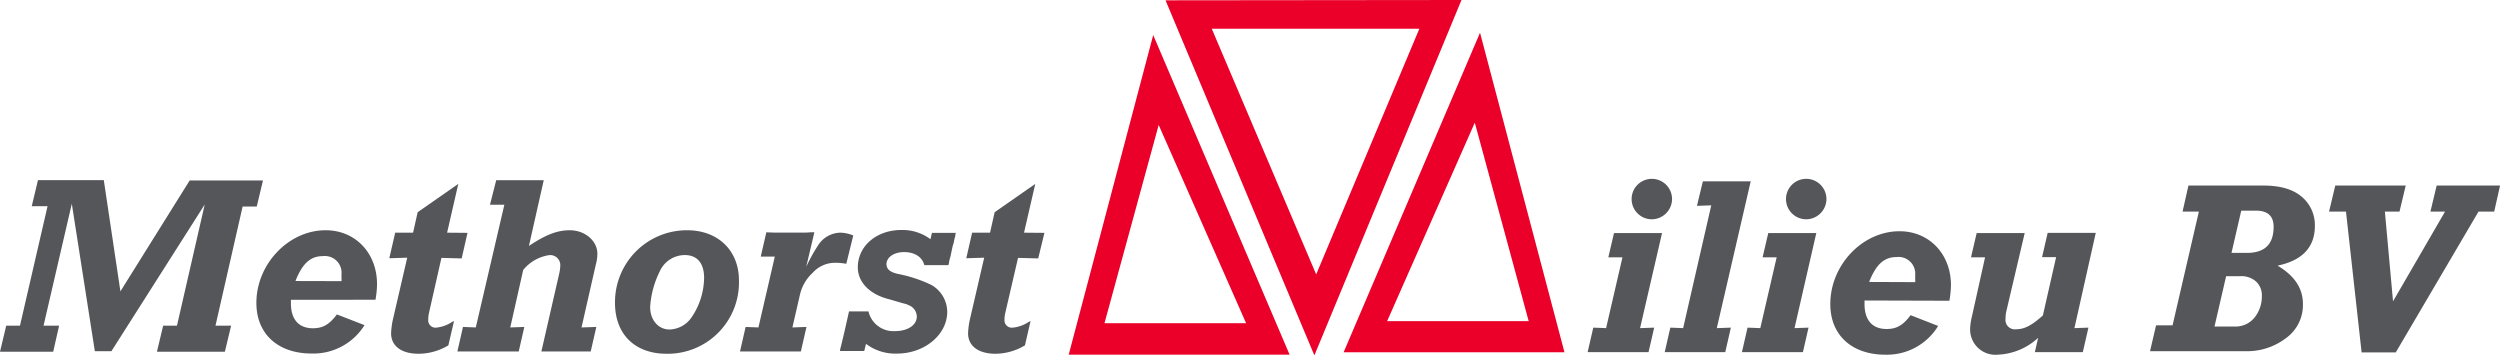 <svg id="Layer_1" data-name="Layer 1" xmlns="http://www.w3.org/2000/svg" viewBox="0 0 401.75 57.11"><path d="M263.56,52.73l2.27-.08-.91,3.94c-1.43,0-1.64,0-2,0h-5.79c-.5,0-.66,0-2,0l.91-3.94,2.06.08,2.63-11.38-2.27,0,.91-3.9c.94,0,1.39,0,2.05,0h3.86c.13,0,.54,0,1.07,0h.74ZM268.7,32a3.28,3.28,0,0,1-3.24,3.24A3.25,3.25,0,1,1,268.7,32Z" style="fill:#54565a"/><path d="M275.89,52.73l2.26-.08-.9,3.94c-1.49,0-1.65,0-2.06,0h-5.67c-.41,0-.57,0-2,0l.9-3.94,2.06.08L275,33l-2.3.08.95-3.94c1.44,0,1.6,0,2,0h4c.08,0,.49,0,1.07,0h.62Z" style="fill:#54565a"/><path d="M288.38,52.73l2.25-.08-.9,3.94c-1.44,0-1.64,0-2,0h-5.8c-.48,0-.65,0-2,0l.9-3.94,2.05.08,2.63-11.38-2.26,0,.91-3.9c.94,0,1.39,0,2.05,0h3.86c.12,0,.53,0,1.07,0h.74ZM293.51,32a3.28,3.28,0,0,1-3.24,3.24A3.25,3.25,0,1,1,293.51,32Z" style="fill:#54565a"/><path d="M299.63,48.29v.58c0,2.59,1.27,4,3.54,4,1.59,0,2.63-.57,3.86-2.22l4.43,1.73A9.63,9.63,0,0,1,303,57c-5.43,0-8.87-3.16-8.87-8.13,0-6.29,5.17-11.71,11.12-11.71,4.77,0,8.27,3.65,8.27,8.67a16.38,16.38,0,0,1-.25,2.5Zm8.14-2.95a1.51,1.51,0,0,0,0-.38c0-.32,0-.69,0-.77a2.68,2.68,0,0,0-3-2.88c-2,0-3.29,1.19-4.4,4Z" style="fill:#54565a"/><path d="M333.36,52.73l2.25-.08-.9,3.94c-1.44,0-1.64,0-2.09,0h-3.91c-.12,0-.53,0-1,0H327l.53-2.3A10.17,10.17,0,0,1,321,57a4.06,4.06,0,0,1-4.4-4.15,9.56,9.56,0,0,1,.29-2L319,41.35l-2.26,0,.91-3.9c.94,0,1.39,0,2.05,0h3.77c.54,0,.71,0,1.9,0l-3,12.77a6.6,6.6,0,0,0-.08,1,1.51,1.51,0,0,0,1.72,1.69c1.35,0,2.55-.66,4.28-2.22l2.13-9.37-2.26,0,.9-3.9c.95,0,1.36,0,2.06,0h4.1l1.57,0Z" style="fill:#54565a"/><path d="M30.48,29c1.23,0,1.89,0,3.29,0H40c.45,0,.58,0,2.26,0l-1,4.19-2.27,0L34.63,52.33l2.51,0-1,4.19c-1.56,0-1.72,0-2.22,0H27.4c-.45,0-.57,0-2.18,0l1-4.19,2.22,0L32.9,32.86l-15,23.58H15.24l-3.7-23.7L7,52.33l2.5,0-.95,4.19c-1.55,0-1.72,0-2.21,0H2.26c-.29,0-.74,0-1.35,0H0l1-4.19,2.21,0L7.64,33.14l-2.54,0,1-4.19c1.52,0,1.68,0,2.14,0h4c1,0,1.93,0,2.92,0h1.52l2.67,17.87Z" style="fill:#54565a"/><path d="M46.75,48.18v.57c0,2.59,1.27,4,3.53,4,1.6,0,2.63-.58,3.86-2.22l4.44,1.72a9.68,9.68,0,0,1-8.51,4.56c-5.42,0-8.87-3.16-8.87-8.13C41.2,42.43,46.38,37,52.33,37c4.77,0,8.26,3.65,8.26,8.67a15.14,15.14,0,0,1-.25,2.5Zm8.13-3a1.38,1.38,0,0,0,0-.36c0-.34,0-.7,0-.78a2.68,2.68,0,0,0-3-2.88c-2,0-3.29,1.19-4.4,4Z" style="fill:#54565a"/><path d="M75.13,37.42l-.94,4.11-3.25-.09-2,8.84a4.91,4.91,0,0,0-.12,1.11A1.17,1.17,0,0,0,70,52.66a5.5,5.5,0,0,0,2.54-.86,3.14,3.14,0,0,1,.42-.21l-.91,3.91a9.41,9.41,0,0,1-4.77,1.35c-2.75,0-4.43-1.23-4.43-3.29a12.68,12.68,0,0,1,.24-2l2.35-10.15-2.88.09.95-4.11h2.87l.74-3.29,6.53-4.55-1.8,7.84Z" style="fill:#54565a"/><path d="M82,52.62l2.26-.08-.9,3.94c-1.36,0-1.57,0-2.06,0H75.5c-.49,0-.66,0-2,0l.9-3.94,2.06.08L81.05,32.9l-2.31,0,1-3.94c1.44,0,1.64,0,2,0h3.82c.17,0,.54,0,1,0h.82L85,39.52C87.66,37.75,89.51,37,91.56,37,94,37,96,38.69,96,40.79a6.67,6.67,0,0,1-.25,1.72l-2.3,10.11,2.38-.08-.9,3.94c-1.48,0-1.69,0-2.18,0H89.22c-.16,0-.66,0-1.27,0H87l2.84-12.4a7.08,7.08,0,0,0,.2-1.4A1.62,1.62,0,0,0,88.27,41a6.63,6.63,0,0,0-4.19,2.38Z" style="fill:#54565a"/><path d="M118.75,45.06a11.46,11.46,0,0,1-11.62,11.79c-5.09,0-8.3-3.12-8.3-8.18A11.56,11.56,0,0,1,110.42,37C115.39,37,118.75,40.26,118.75,45.06ZM106,43.66a14.9,14.9,0,0,0-1.52,5.67c0,2.1,1.31,3.62,3.12,3.62a4.44,4.44,0,0,0,3.49-1.89,11.52,11.52,0,0,0,2.06-6.41c0-2.34-1.11-3.66-3.08-3.66A4.42,4.42,0,0,0,106,43.66Z" style="fill:#54565a"/><path d="M129.56,42.88a26.35,26.35,0,0,1,1.93-3.49,4.34,4.34,0,0,1,3.53-2,5.8,5.8,0,0,1,2.1.45L136,42.39a10.23,10.23,0,0,0-1.73-.16,4.82,4.82,0,0,0-3.7,1.64,6.79,6.79,0,0,0-2,3.41l-1.23,5.34,2.26-.08-.9,3.94c-1,0-1.49,0-2.1,0h-5.63c-.41,0-.57,0-2.05,0l.9-3.94,2.06.08,2.63-11.38-2.26,0,.9-3.91c1,.05,1.44.05,2,.05h4.07a9.76,9.76,0,0,0,1-.05h.65Z" style="fill:#54565a"/><path d="M149.76,37.42h3.83c-.12.57,0,.25-.21,1l-.12.58-.17.57-.16.74-.16.78-.21.78-.08.49-.08.25h-3.86c-.33-1.32-1.57-2.1-3.25-2.1s-2.83.87-2.83,1.93c0,.82.57,1.32,2,1.61a22.15,22.15,0,0,1,5.17,1.72,5,5,0,0,1,2.59,4.35c0,3.66-3.65,6.7-8.05,6.7a7.79,7.79,0,0,1-5-1.56l-.29,1.15H135l0-.17c.08-.4,0,0,.29-1.19l.41-1.73c.78-3.44.53-2.38.74-3.28h3.12a4.12,4.12,0,0,0,4.27,3.17c2.1,0,3.5-1,3.5-2.34A2,2,0,0,0,145.9,49c-.36-.21.09,0-1.47-.46l-.82-.24-.87-.25c-3-.78-4.89-2.71-4.89-5.09,0-3.41,3-6,7-6a7.53,7.53,0,0,1,4.68,1.48Z" style="fill:#54565a"/><path d="M167.84,37.42l-1,4.11-3.24-.09-2.05,8.84a4.89,4.89,0,0,0-.13,1.11,1.18,1.18,0,0,0,1.23,1.27,5.46,5.46,0,0,0,2.55-.86,3.55,3.55,0,0,1,.41-.21l-.9,3.91A9.41,9.41,0,0,1,160,56.85c-2.75,0-4.43-1.23-4.43-3.29a12.68,12.68,0,0,1,.24-2l2.35-10.15-2.88.09.94-4.11h2.88l.74-3.29,6.53-4.55-1.81,7.84Z" style="fill:#54565a"/><path d="M185.32,5.63,171.74,57l35.5,0Zm.88,14.45,14.05,31.86-22.76,0Z" style="fill:#ea0029"/><path d="M215.92,56.61l35.49,0L237.84,5.26Zm29.74-5-22.75,0L237,19.71Z" style="fill:#ea0029"/><path d="M187.3.05l23.92,57.06L234.86,0Zm7.43,4.57,33.36,0L211.51,44.1Z" style="fill:#ea0029"/><path d="M346.48,52.28h2.65L353.36,34h-2.62l.94-4.18h12.08c2.69,0,4.72.6,6.12,1.79A5.93,5.93,0,0,1,372,36.3q0,5.13-6,6.39,4.08,2.4,4.08,6.14a6.55,6.55,0,0,1-2.78,5.55,10.28,10.28,0,0,1-6.28,2.06H345.51Zm9.39.19h3.18A3.92,3.92,0,0,0,362.33,51a5.45,5.45,0,0,0,1.15-3.44,3,3,0,0,0-.92-2.31,3.56,3.56,0,0,0-2.54-.87h-2.28Zm2.73-11.83h2.48q4.29,0,4.29-4.19c0-1.73-.94-2.6-2.84-2.6h-2.36Z" style="fill:#54565a"/><path d="M379.51,56.63,377,34h-2.72l1-4.18H386.6l-1,4.18h-2.35l1.31,14.42L392.92,34h-2.35l1-4.18h10.19L400.82,34H398.3L385,56.63Z" style="fill:#54565a"/></svg>